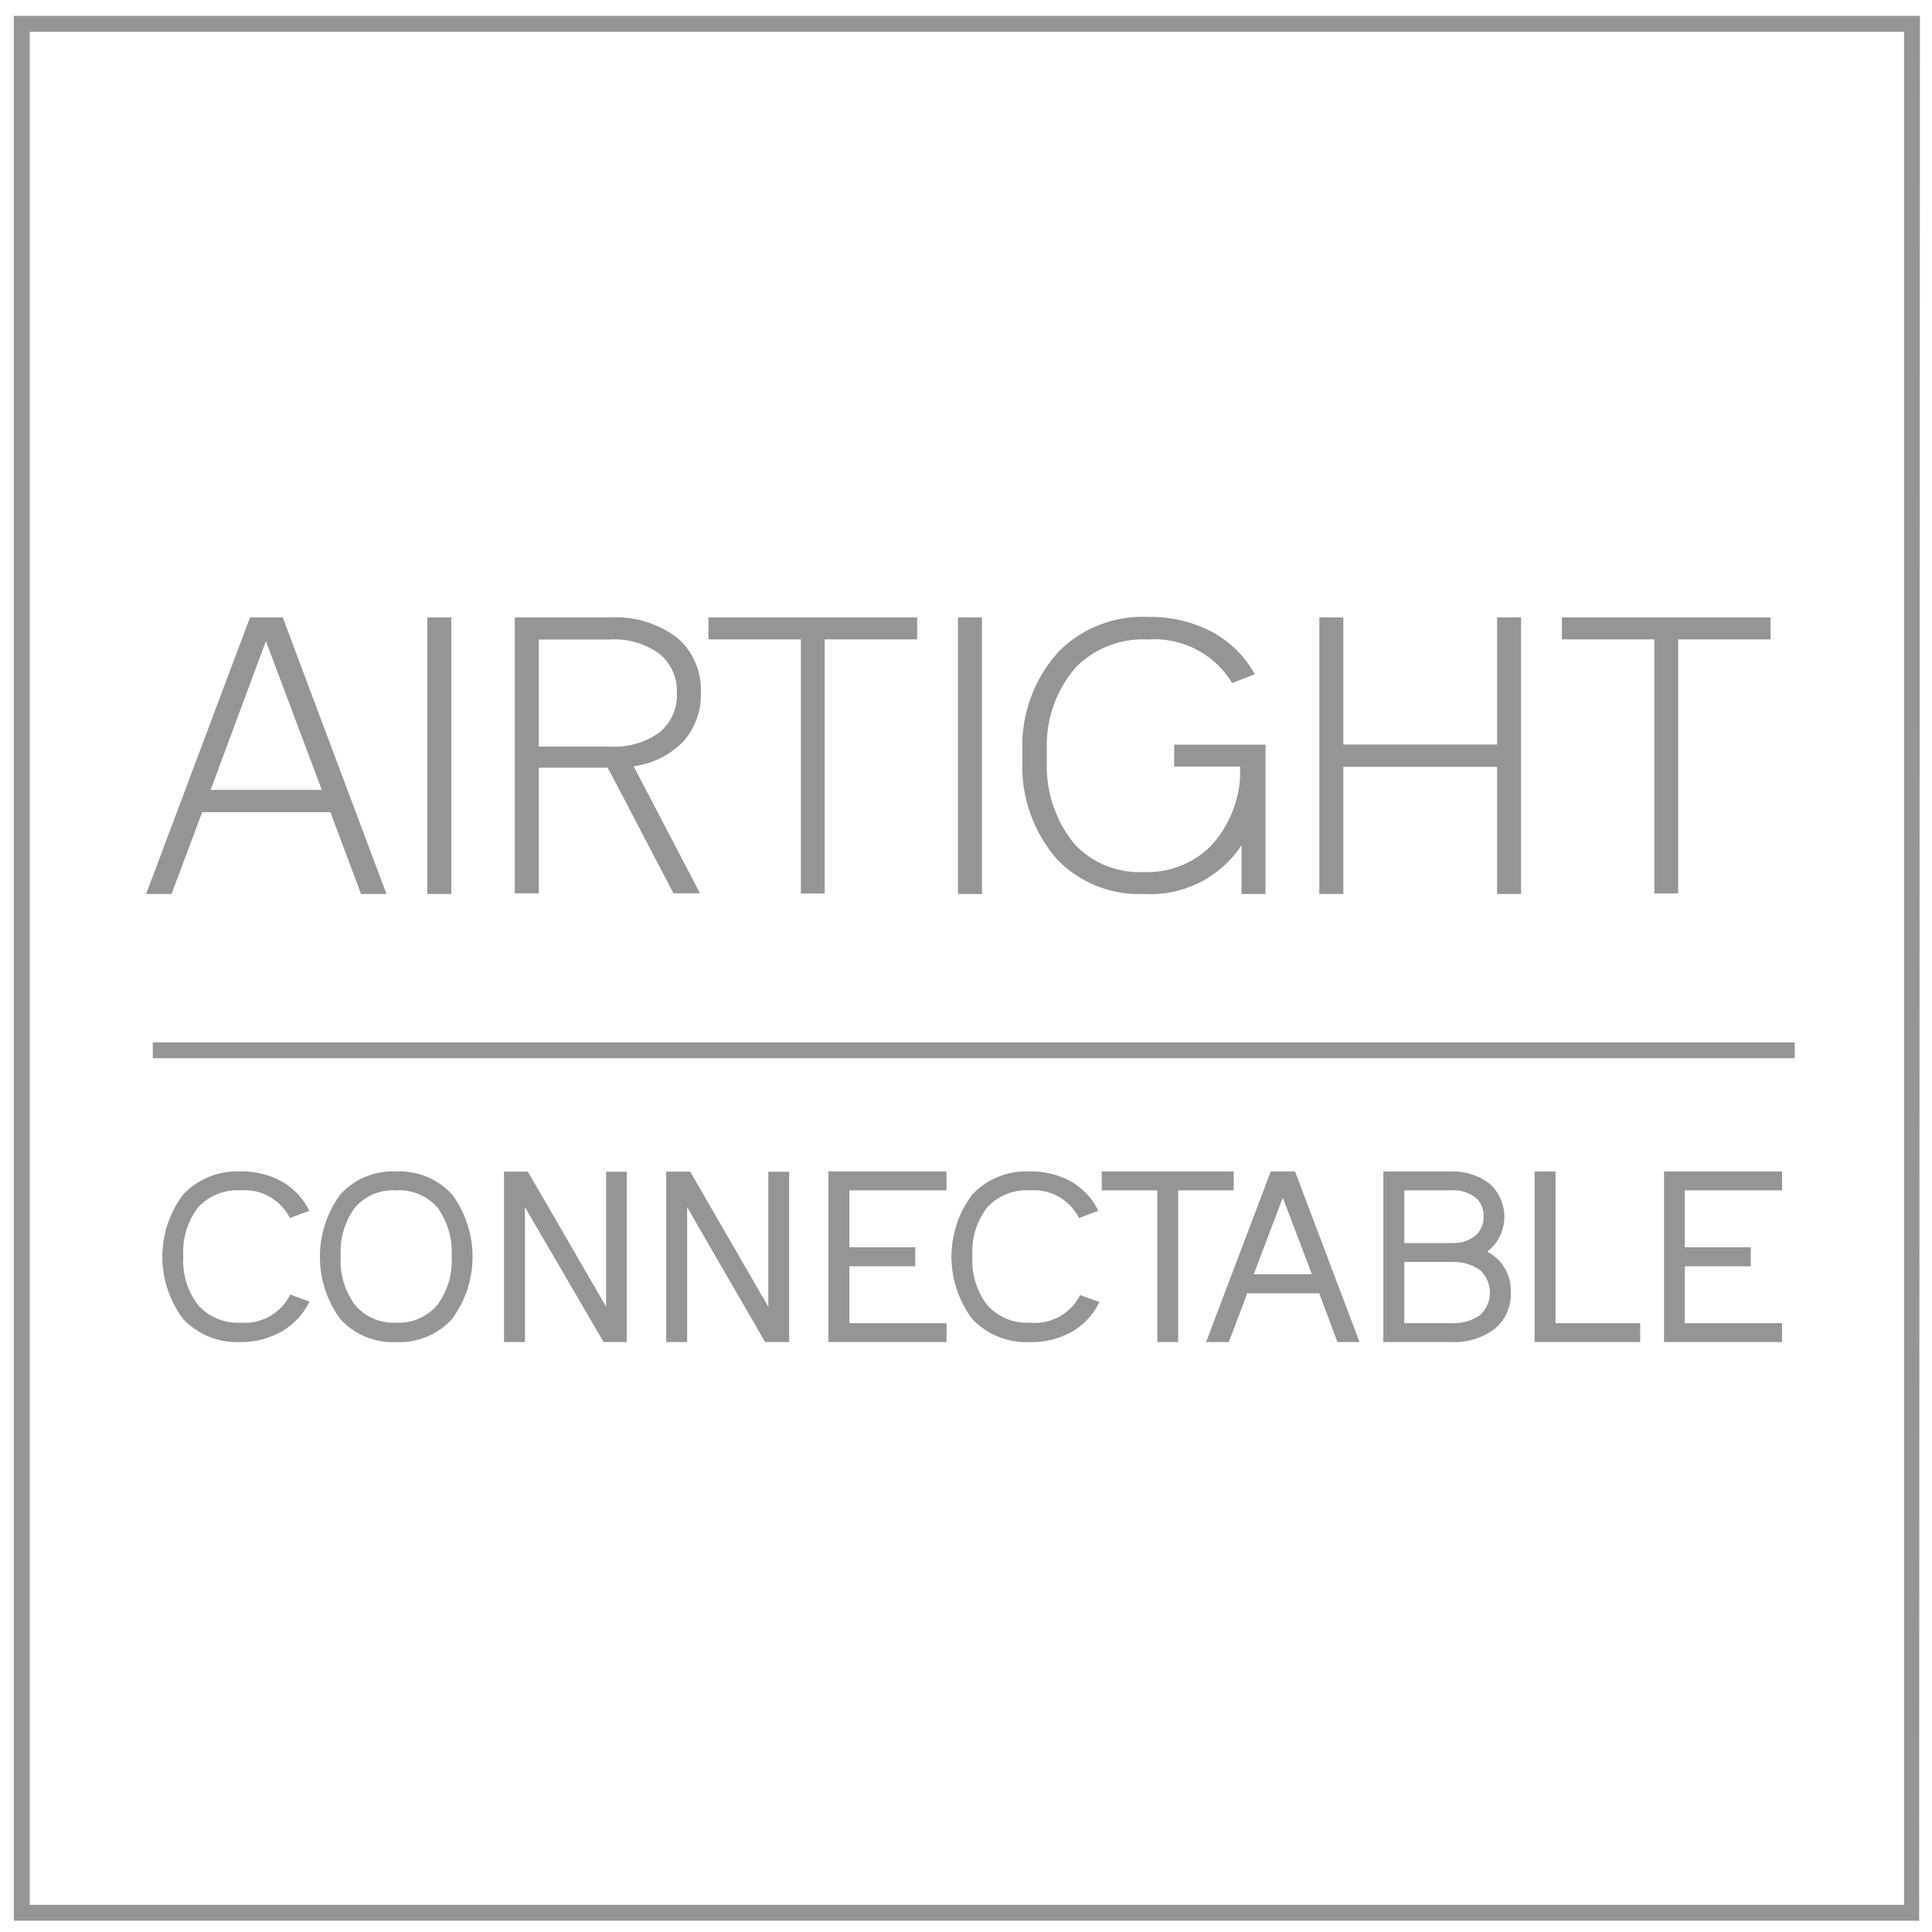 <?xml version="1.0" encoding="UTF-8"?> <svg xmlns="http://www.w3.org/2000/svg" viewBox="0 0 121.63 121.63"><title>raccordable-etanche-en</title><g><path d="M15.14,84.49a4.67,4.67,0,0,1-3.6-1.44,6.51,6.51,0,0,1,0-7.86,4.67,4.67,0,0,1,3.6-1.44,5.16,5.16,0,0,1,2.62.64,4.29,4.29,0,0,1,1.71,1.84l-1.22.45a3.19,3.19,0,0,0-3.11-1.74A3.36,3.36,0,0,0,12.48,76a4.58,4.58,0,0,0-.94,3.09,4.54,4.54,0,0,0,.94,3.08,3.33,3.33,0,0,0,2.66,1.1,3.19,3.19,0,0,0,3.13-1.77l1.21.44a4.28,4.28,0,0,1-1.71,1.86A5.14,5.14,0,0,1,15.14,84.49Z" fill="#959595"></path><path d="M24.94,84.49a4.47,4.47,0,0,1-3.51-1.44,6.63,6.63,0,0,1,0-7.86,4.47,4.47,0,0,1,3.51-1.44,4.47,4.47,0,0,1,3.51,1.44,6.59,6.59,0,0,1,0,7.86A4.47,4.47,0,0,1,24.94,84.49Zm0-9.55A3.2,3.2,0,0,0,22.36,76a4.74,4.74,0,0,0-.91,3.09,4.69,4.69,0,0,0,.91,3.08,3.18,3.18,0,0,0,2.58,1.1,3.18,3.18,0,0,0,2.58-1.1,4.64,4.64,0,0,0,.91-3.08A4.69,4.69,0,0,0,27.52,76,3.2,3.2,0,0,0,24.94,74.94Z" fill="#959595"></path><path d="M33.23,73.76l4.93,8.51v-8.5h1.3V84.49H38L33.05,76v8.49H31.73V73.76Z" fill="#959595"></path><path d="M43.45,73.76l4.92,8.51v-8.5h1.31V84.49H48.17L43.26,76v8.49H41.94V73.76Z" fill="#959595"></path><path d="M59.59,73.75v1.19H53.47v3.58h4.15v1.2H53.47V83.3h6.12v1.19H52.15V73.75Z" fill="#959595"></path><path d="M64.82,84.49a4.67,4.67,0,0,1-3.6-1.44,6.51,6.51,0,0,1,0-7.86,4.67,4.67,0,0,1,3.6-1.44,5.16,5.16,0,0,1,2.62.64,4.29,4.29,0,0,1,1.71,1.84l-1.22.45a3.19,3.19,0,0,0-3.11-1.74A3.36,3.36,0,0,0,62.16,76a4.58,4.58,0,0,0-.94,3.09,4.54,4.54,0,0,0,.94,3.08,3.33,3.33,0,0,0,2.66,1.1A3.2,3.2,0,0,0,68,81.53l1.21.44a4.28,4.28,0,0,1-1.71,1.86A5.14,5.14,0,0,1,64.82,84.49Z" fill="#959595"></path><path d="M77.67,73.75v1.19h-3.5v9.55H72.86V74.94h-3.5V73.75Z" fill="#959595"></path><path d="M81.53,73.75l4.06,10.74H84.2l-1.15-3.07H78.48l0,.12-1.12,2.95H75.93L80,73.75Zm-2.6,6.47h3.66L80.76,75.4Z" fill="#959595"></path><path d="M87.09,84.49V73.75h4.18a3.88,3.88,0,0,1,2.51.77,2.79,2.79,0,0,1-.15,4.28,2.75,2.75,0,0,1,1.48,2.58,2.82,2.82,0,0,1-1,2.27,4.22,4.22,0,0,1-2.75.84ZM93.4,76.6A1.53,1.53,0,0,0,93,75.49a2.29,2.29,0,0,0-1.72-.55H88.41v3.32h3A2.16,2.16,0,0,0,93,77.68,1.59,1.59,0,0,0,93.4,76.6Zm-2.06,6.7a2.91,2.91,0,0,0,1.83-.5,1.92,1.92,0,0,0,0-2.84,2.85,2.85,0,0,0-1.83-.51H88.41V83.3Z" fill="#959595"></path><path d="M97.93,73.75V83.3h5.33v1.19H96.61V73.75Z" fill="#959595"></path><path d="M112.19,73.75v1.19h-6.12v3.58h4.15v1.2h-4.15V83.3h6.12v1.19h-7.43V73.75Z" fill="#959595"></path></g><path d="M120.82,120.92H.87V1h120Zm-118.95-1h118V2H1.87Z" fill="#959595"></path><g><path d="M17.8,38.87l6.53,17.41h-1.6L20.8,51.13H12.73L10.8,56.28H9.2l6.54-17.41ZM13.26,49.73h7l-3.52-9.37Z" fill="#959595"></path><path d="M26.9,38.87h1.51V56.28H26.9Z" fill="#959595"></path><path d="M44.12,43.62A4.38,4.38,0,0,1,43,46.7a5.32,5.32,0,0,1-3.11,1.54l4.18,8H42.4c-2.7-5.16-4.07-7.79-4.14-7.91H33.92v7.91H32.41V38.87h6a6.43,6.43,0,0,1,4.21,1.27A4.29,4.29,0,0,1,44.12,43.62ZM33.92,47h4.46a4.85,4.85,0,0,0,3.12-.88,3,3,0,0,0,1.11-2.49,3,3,0,0,0-1.11-2.48,4.85,4.85,0,0,0-3.12-.89H33.92Z" fill="#959595"></path><path d="M57.74,38.87v1.38H51.92v16h-1.5v-16H44.6V38.87Z" fill="#959595"></path><path d="M60.31,38.87h1.51V56.28H60.31Z" fill="#959595"></path><path d="M79.67,56.28H78.16V53.22A6.88,6.88,0,0,1,72,56.28a7.15,7.15,0,0,1-5.44-2.17,8.86,8.86,0,0,1-2.2-5.92V47A8.79,8.79,0,0,1,66.67,41a7.44,7.44,0,0,1,5.6-2.16,8.38,8.38,0,0,1,4,.92A6.77,6.77,0,0,1,79,42.45L77.57,43a5.72,5.72,0,0,0-5.3-2.74A5.93,5.93,0,0,0,67.74,42,7.49,7.49,0,0,0,65.9,47v1.23a7.72,7.72,0,0,0,1.77,4.94A5.6,5.6,0,0,0,72,54.9a5.67,5.67,0,0,0,4.16-1.57,7,7,0,0,0,1.91-4.39l0-.34c0-.11,0-.22,0-.34H73.92V46.88h5.75Z" fill="#959595"></path><path d="M95.76,38.87V56.28H94.25v-8H84.57v8H83.06V38.87h1.51v8h9.68v-8Z" fill="#959595"></path><path d="M111.47,38.87v1.38h-5.82v16h-1.5v-16H98.33V38.87Z" fill="#959595"></path></g><rect x="9.62" y="65.62" width="103.37" height="1" fill="#959595"></rect></svg> 